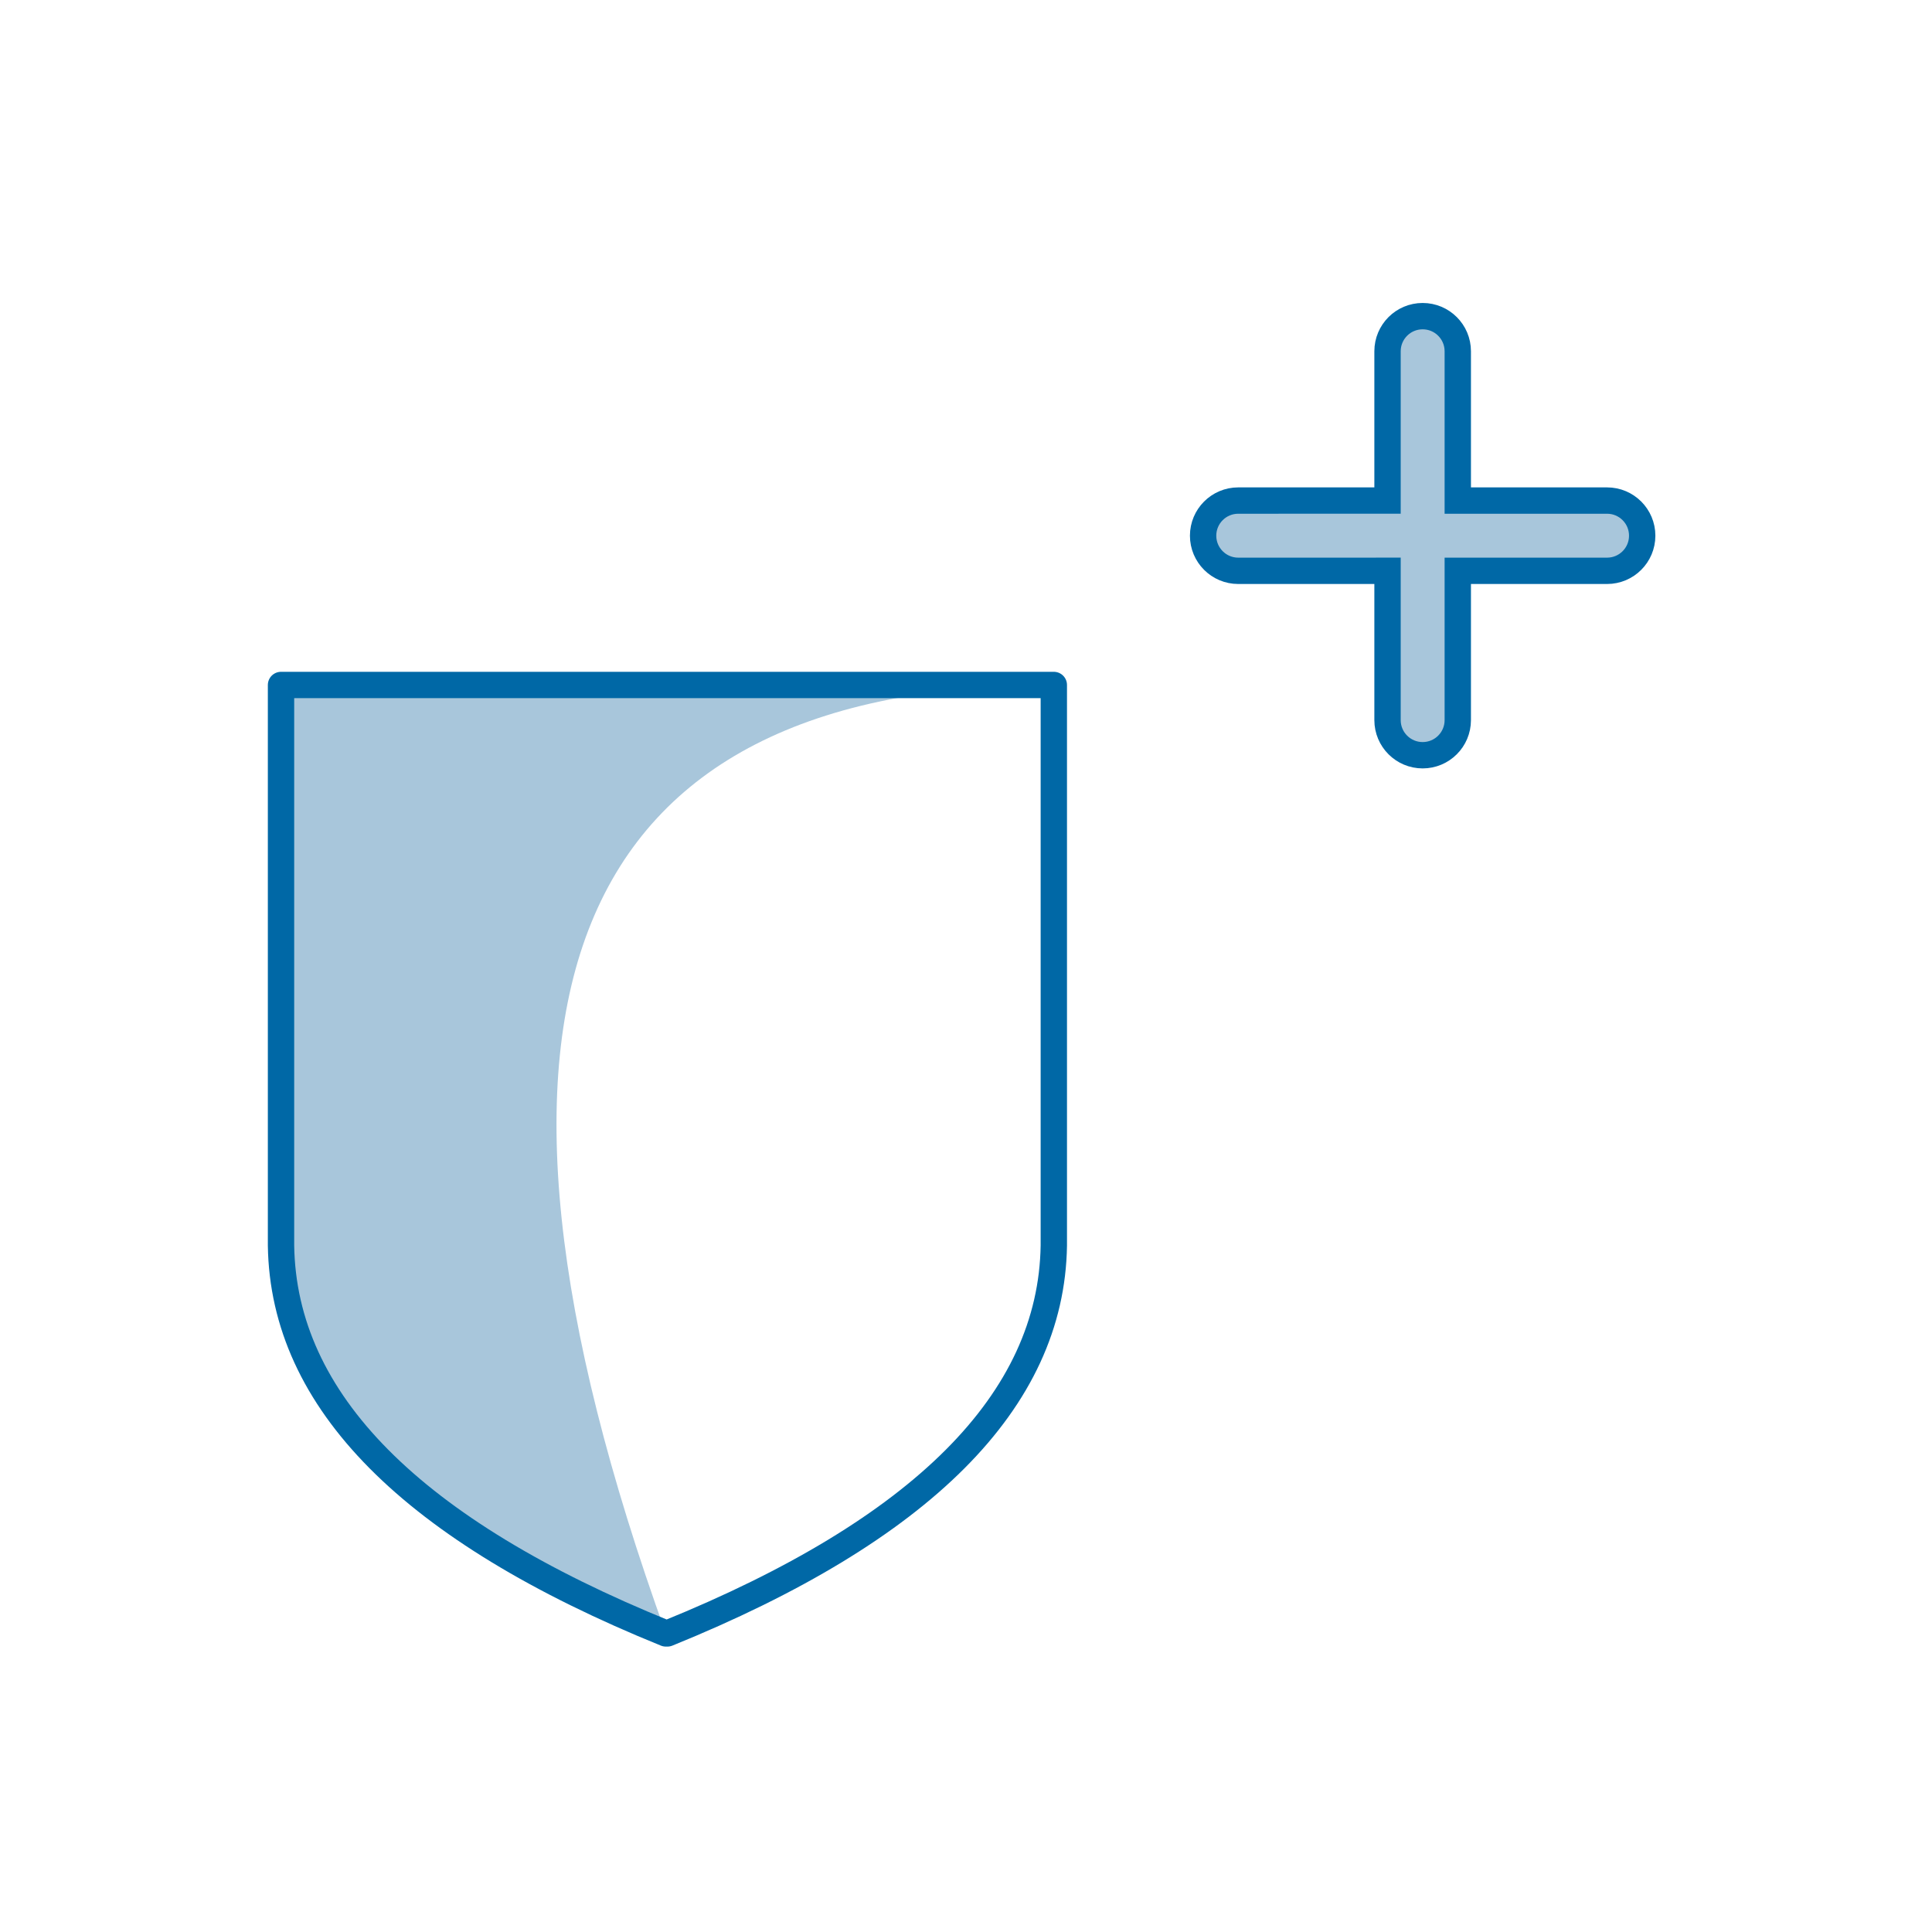 <?xml version="1.0" encoding="UTF-8"?>
<svg width="110px" height="110px" viewBox="0 0 110 110" version="1.1" xmlns="http://www.w3.org/2000/svg" xmlns:xlink="http://www.w3.org/1999/xlink">
    <title>icon_secure_workspace</title>
    <g id="icon_secure_workspace" stroke="none" stroke-width="1" fill="none" fill-rule="evenodd">
        <g transform="translate(16, 18)">
            <g id="shield" transform="translate(0, 21)">
                <path d="M22,54 L21.911,54 C7.434,48.125 0.13,40.763 0,31.913 L0,0 L21.911,0 L22.089,0 L44,0 C16.271,0 8.908,18 21.911,54" id="Path" fill="#A8C6DB"></path>
                <path d="M21.911,54 C7.434,48.125 0.13,40.763 0,31.913 L0,0 L21.911,0 L22.089,0 L44,0 L44,31.913 C43.87,40.763 36.477,48.125 22,54 L21.911,54 Z" id="Path-19" stroke="#0068A6" stroke-width="1.5" stroke-linejoin="round"></path>
            </g>
            <path d="M65,0 C66.105,-2.02906125e-16 67,0.895 67,2 L67,10.5 L75.5,10.5 C76.605,10.5 77.5,11.395 77.5,12.5 C77.5,13.605 76.605,14.5 75.5,14.5 L67,14.5 L67,23 C67,24.105 66.105,25 65,25 C63.895,25 63,24.105 63,23 L63,14.499 L54.5,14.5 C53.395,14.5 52.5,13.605 52.5,12.5 C52.5,11.395 53.395,10.5 54.5,10.5 L63,10.499 L63,2 C63,0.895 63.895,2.02906125e-16 65,0 Z" id="Combined-Shape" stroke="#0068A6" stroke-width="1.5" fill="#A8C6DB"></path>
        </g>
    </g>
</svg>
